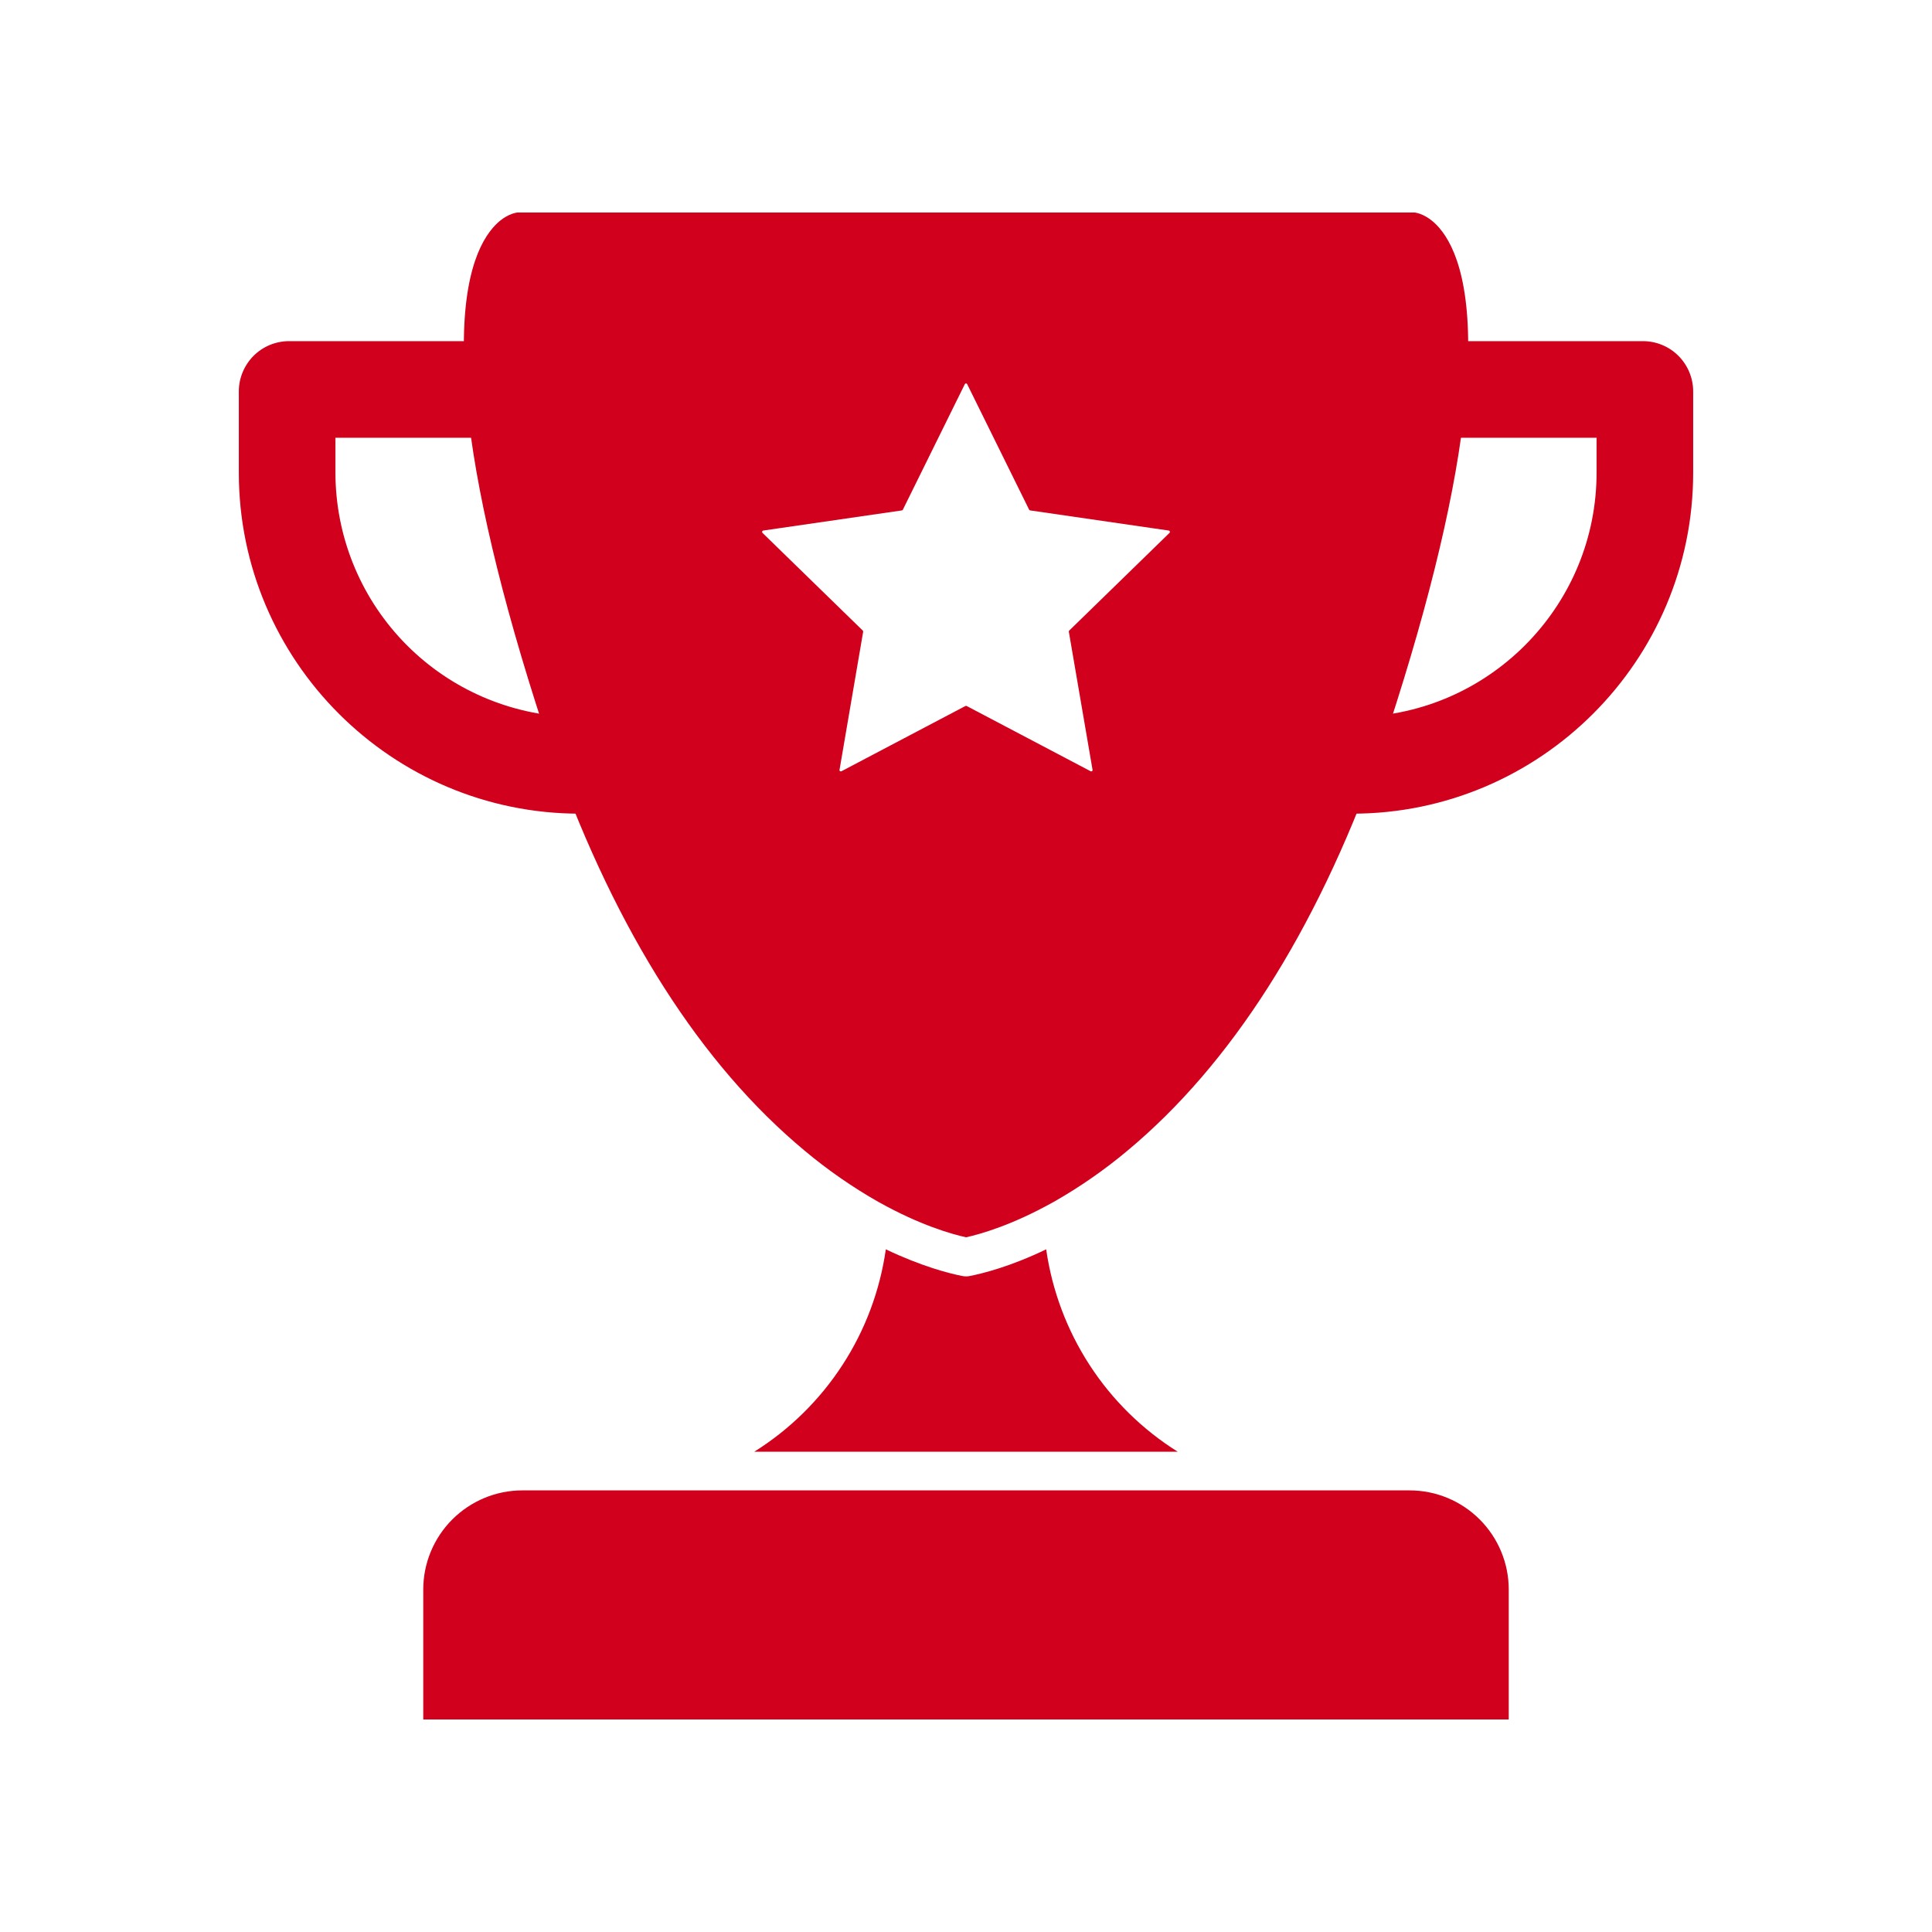 <svg width="26" height="26" viewBox="0 0 26 26" fill="none" xmlns="http://www.w3.org/2000/svg">
<g id="trophy (1) 1">
<path id="Vector" d="M6.635 3.063C6.793 2.881 6.944 2.862 6.964 2.86H19.037C19.056 2.862 19.207 2.881 19.366 3.063C19.59 3.32 19.836 3.903 19.735 5.221C19.651 6.324 19.334 7.749 18.794 9.455C18.712 9.715 18.626 9.969 18.539 10.211C17.697 12.551 16.565 14.325 15.173 15.485C14.865 15.743 14.534 15.973 14.185 16.172L14.168 16.181C13.62 16.487 13.196 16.608 13.001 16.651C12.805 16.608 12.38 16.487 11.831 16.18L11.816 16.172C11.467 15.973 11.136 15.743 10.828 15.485C9.435 14.326 8.303 12.552 7.462 10.211C7.375 9.97 7.289 9.716 7.207 9.456C6.666 7.75 6.349 6.325 6.266 5.221C6.164 3.903 6.411 3.32 6.635 3.063ZM10.261 7.171L11.611 8.486C11.613 8.488 11.615 8.491 11.616 8.494C11.617 8.496 11.617 8.499 11.616 8.502L11.298 10.36C11.297 10.363 11.297 10.367 11.299 10.37C11.3 10.373 11.302 10.376 11.305 10.378C11.307 10.38 11.311 10.381 11.314 10.381C11.317 10.381 11.321 10.38 11.324 10.379L12.992 9.501C12.995 9.5 12.998 9.499 13 9.499C13.003 9.499 13.006 9.5 13.009 9.501L14.677 10.379C14.68 10.38 14.683 10.381 14.687 10.381C14.69 10.381 14.693 10.38 14.696 10.378C14.699 10.376 14.701 10.373 14.702 10.37C14.703 10.367 14.704 10.363 14.703 10.36L14.384 8.502C14.383 8.499 14.384 8.496 14.385 8.494C14.385 8.491 14.387 8.488 14.389 8.486L15.739 7.171C15.741 7.168 15.743 7.165 15.744 7.162C15.745 7.159 15.744 7.156 15.743 7.153C15.742 7.149 15.74 7.147 15.738 7.144C15.735 7.142 15.732 7.141 15.729 7.14L13.864 6.869C13.861 6.869 13.858 6.868 13.856 6.866C13.853 6.865 13.852 6.862 13.85 6.86L13.016 5.17C13.014 5.167 13.012 5.164 13.009 5.163C13.007 5.161 13.003 5.16 13 5.16C12.997 5.16 12.993 5.161 12.991 5.163C12.988 5.164 12.986 5.167 12.984 5.17L12.15 6.86C12.149 6.862 12.147 6.865 12.144 6.866C12.142 6.868 12.139 6.869 12.137 6.869L10.27 7.14C10.267 7.141 10.264 7.143 10.262 7.145C10.259 7.147 10.257 7.15 10.257 7.153C10.256 7.156 10.256 7.159 10.256 7.163C10.257 7.166 10.259 7.169 10.261 7.171V7.171Z" fill="#D1001C"/>
<path id="Vector_2" d="M18.197 10.95C20.727 10.95 22.786 8.891 22.786 6.361V5.267C22.786 5.088 22.714 4.916 22.588 4.789C22.461 4.662 22.289 4.591 22.11 4.591H19.395C19.224 4.592 19.061 4.656 18.936 4.772C18.811 4.887 18.734 5.046 18.72 5.215C18.712 5.319 18.729 5.424 18.77 5.52C18.811 5.616 18.875 5.701 18.956 5.768C19.037 5.834 19.132 5.88 19.235 5.901C19.337 5.923 19.443 5.919 19.544 5.891H21.486V6.361C21.486 8.117 20.102 9.556 18.368 9.645C18.208 9.595 18.034 9.608 17.883 9.683C17.733 9.757 17.617 9.888 17.56 10.046C17.523 10.148 17.512 10.258 17.526 10.365C17.541 10.472 17.581 10.575 17.644 10.663C17.706 10.752 17.789 10.824 17.885 10.874C17.981 10.924 18.088 10.95 18.197 10.95V10.95Z" fill="#D1001C"/>
<path id="Vector_3" d="M7.803 10.95C7.912 10.95 8.019 10.924 8.115 10.874C8.211 10.824 8.294 10.752 8.356 10.663C8.419 10.574 8.459 10.472 8.474 10.365C8.488 10.257 8.477 10.148 8.44 10.046C8.383 9.888 8.267 9.758 8.117 9.683C7.966 9.608 7.792 9.595 7.632 9.646C6.791 9.601 5.999 9.236 5.419 8.625C4.839 8.014 4.515 7.204 4.514 6.361V5.891H6.456C6.557 5.919 6.663 5.922 6.765 5.901C6.868 5.879 6.963 5.834 7.044 5.767C7.125 5.701 7.188 5.616 7.229 5.52C7.27 5.424 7.288 5.319 7.28 5.215C7.266 5.045 7.189 4.887 7.064 4.772C6.939 4.656 6.776 4.592 6.606 4.591H3.89C3.711 4.591 3.539 4.662 3.412 4.789C3.286 4.916 3.214 5.088 3.214 5.267V6.36C3.214 8.892 5.273 10.95 7.803 10.95Z" fill="#D1001C"/>
<path id="Vector_4" d="M10.15 19.537H15.85C15.374 19.239 14.969 18.841 14.664 18.371C14.358 17.9 14.159 17.369 14.079 16.813C13.593 17.047 13.224 17.138 13.051 17.172C13.038 17.175 13.025 17.176 13.012 17.177H13C12.982 17.177 12.963 17.175 12.945 17.171C12.77 17.136 12.404 17.043 11.921 16.813C11.842 17.368 11.643 17.9 11.337 18.37C11.031 18.841 10.626 19.239 10.15 19.537Z" fill="#D1001C"/>
<path id="Vector_5" d="M5.696 21.391V23.14H20.304V21.391C20.304 21.037 20.163 20.698 19.913 20.448C19.663 20.198 19.324 20.057 18.97 20.057H7.03C6.676 20.057 6.337 20.198 6.087 20.448C5.837 20.698 5.696 21.037 5.696 21.391Z" fill="#D1001C"/>
</g>
</svg>
